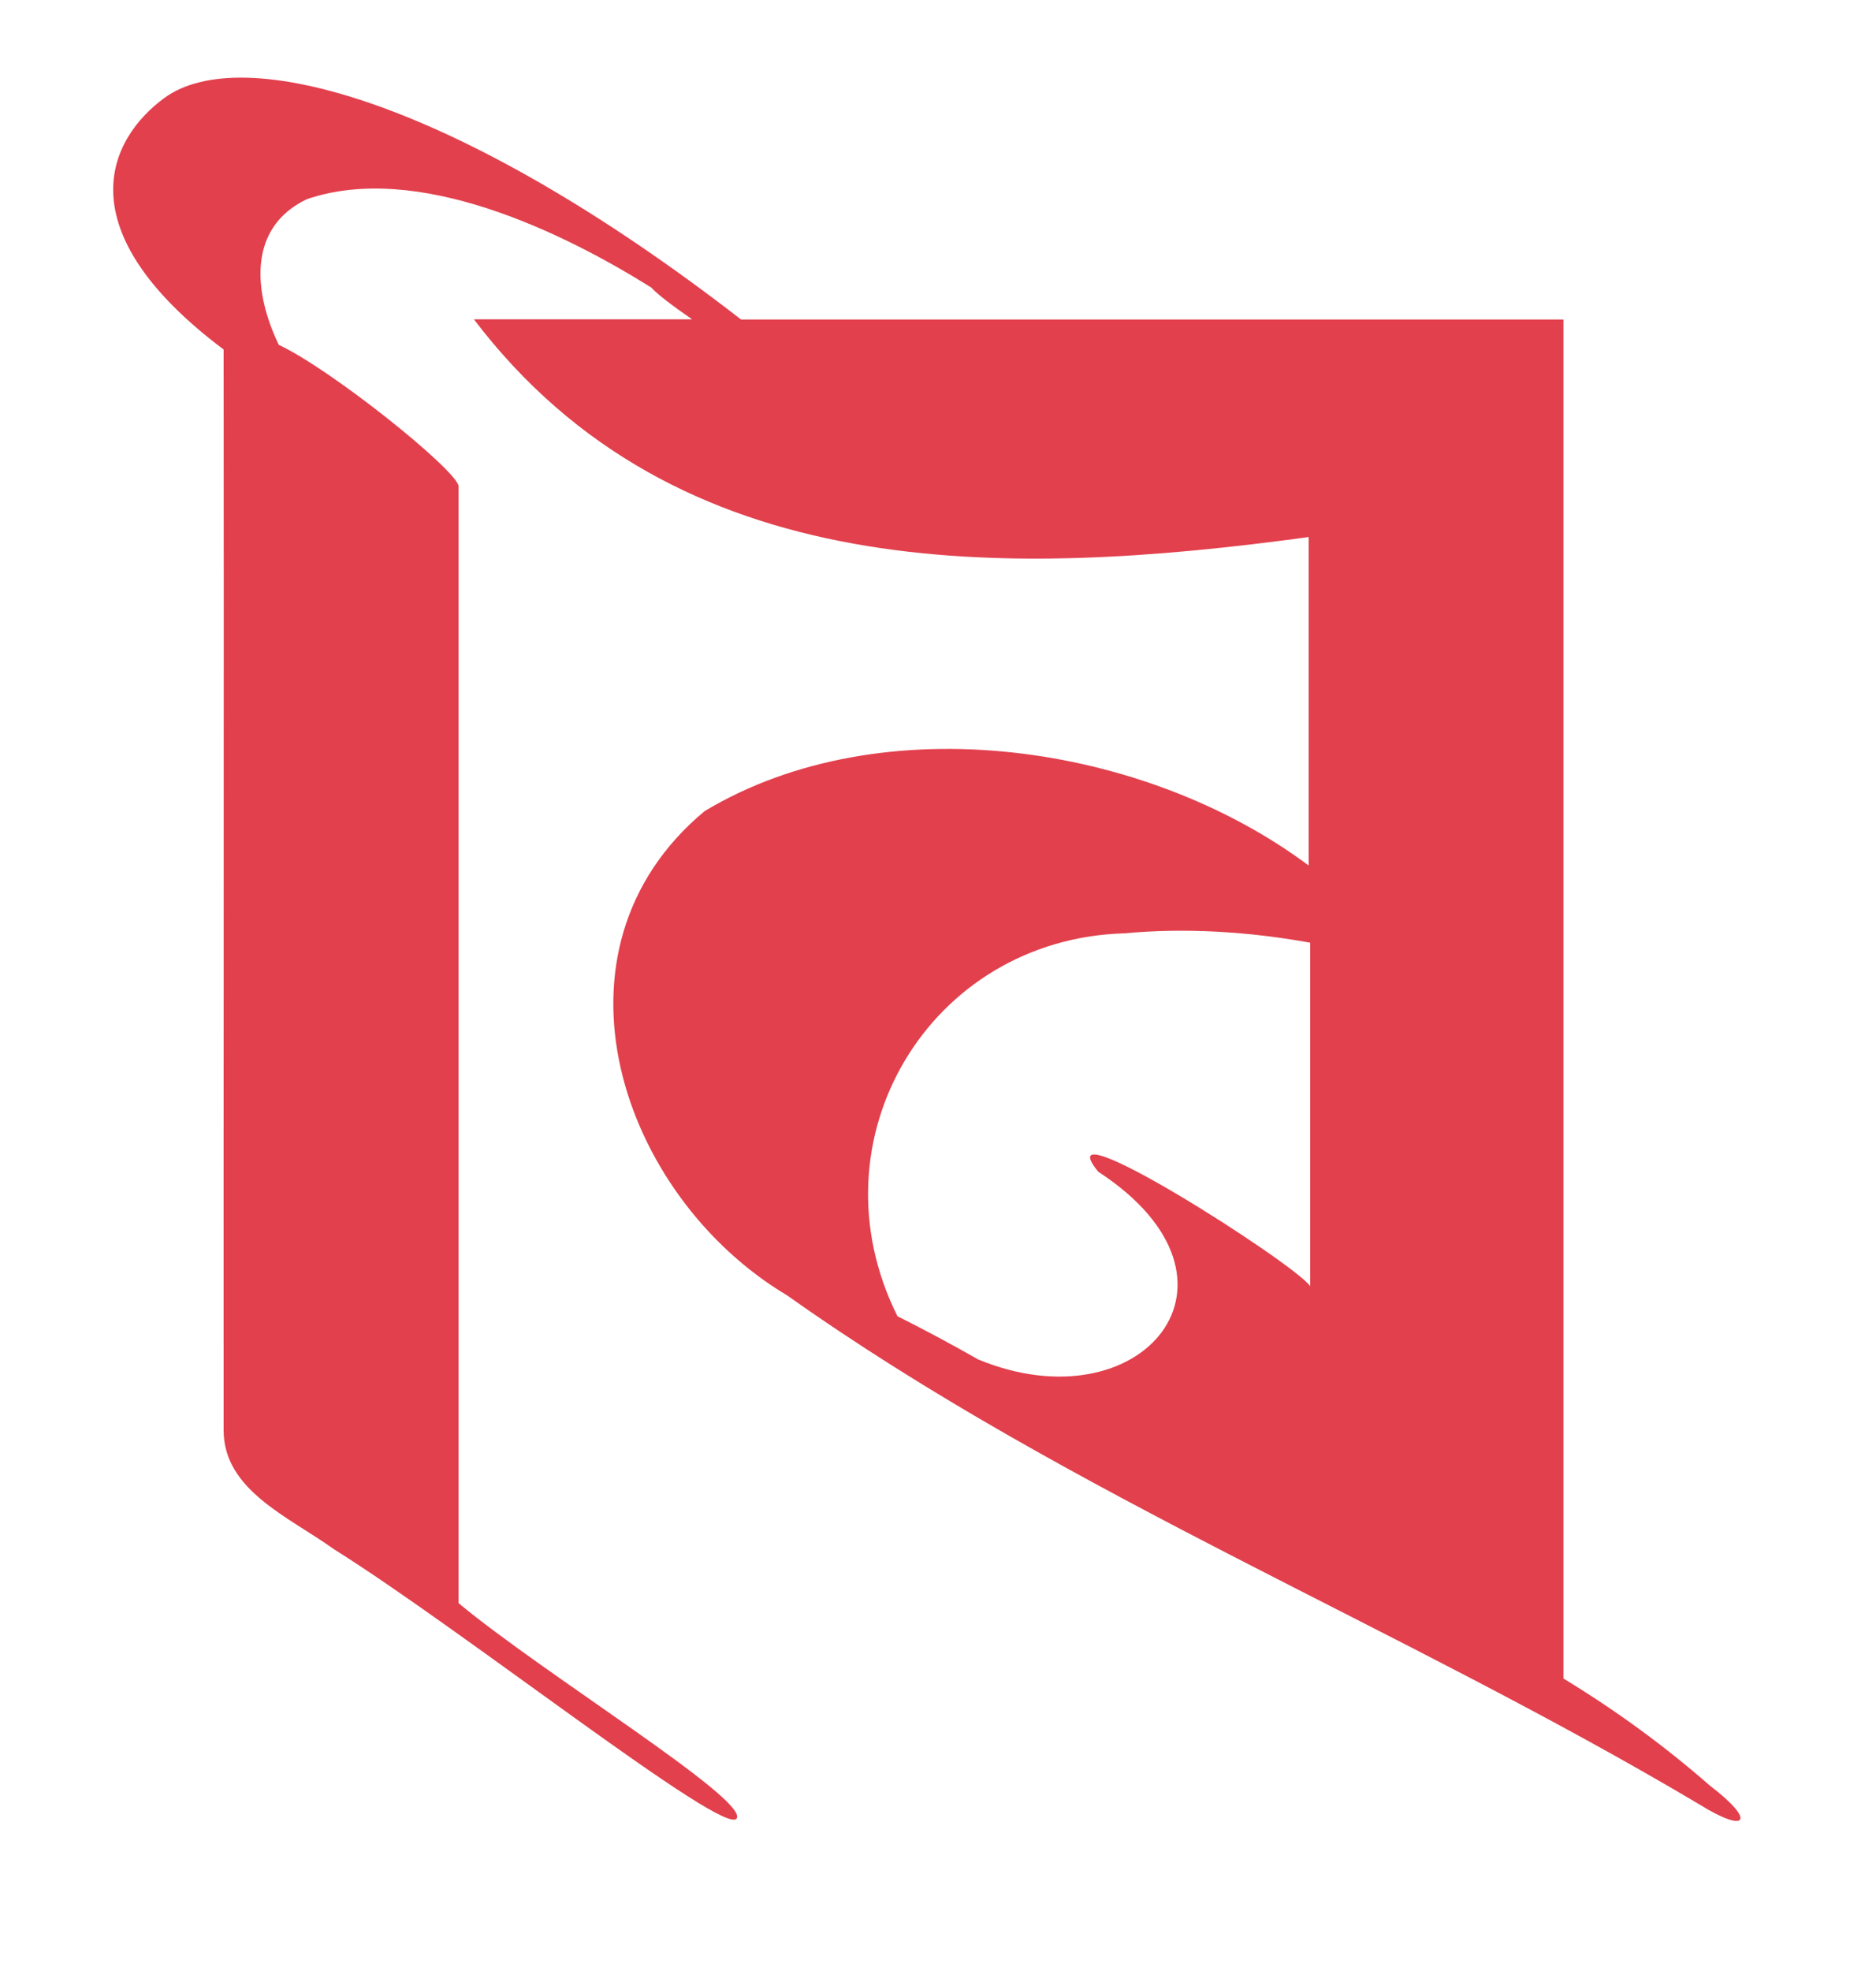 <?xml version="1.0" encoding="utf-8"?>
<!-- Generator: Adobe Illustrator 27.8.1, SVG Export Plug-In . SVG Version: 6.00 Build 0)  -->
<svg version="1.1" xmlns="http://www.w3.org/2000/svg" xmlns:xlink="http://www.w3.org/1999/xlink" x="0px" y="0px"
	 viewBox="0 0 100 105" style="enable-background:new 0 0 100 105;" xml:space="preserve">
<style type="text/css">
	.st0{fill:#E2404D;}
</style>
<g id="Layer_2">
</g>
<g id="Layer_3">
	<path class="st0" d="M91.14,95.12c-2.4-2.1-5-4-7.8-5.7c0-19.5,0-72.4,0-72.4s-25.75,0-43.84,0C24.32,5.26,12.86,2.21,8.76,5.22
		c-2.98,2.18-5.33,7.02,3.16,13.4c0.02,15.51-0.01,42.26,0,57.57c0,3.2,3.47,4.61,5.88,6.34c6.92,4.33,20.86,15.37,21.47,14.34
		c0.6-1.03-10.37-7.75-14.83-11.47c0-4.61,0-56.82,0-59.53c-0.24-0.94-6.75-6.17-9.58-7.5c-1.36-2.82-1.66-6.26,1.5-7.76
		c5.87-2,13.58,1.72,18.36,4.71c0.29,0.33,1.11,0.96,2.17,1.69c-4.87,0-9,0-11.63,0c10.8,14.2,28.3,13.8,44.5,11.6v17.5
		c-8.7-6.5-22.7-8.6-32.2-2.9c-8.9,7.4-4.5,20.5,4.4,25.8c15.1,10.7,32.6,17.6,48.6,27.1C93.14,97.72,93.64,97.02,91.14,95.12z
		 M69.84,68.52c-0.8-1.2-14.3-9.8-11.3-6.1c8.9,5.8,2.3,13.6-6.4,10c-1.4-0.8-2.9-1.6-4.3-2.3c-4.7-9.4,1.7-20.1,12.1-20.4
		c3.2-0.3,6.6-0.1,9.9,0.5V68.52z"/>
</g>
</svg>
